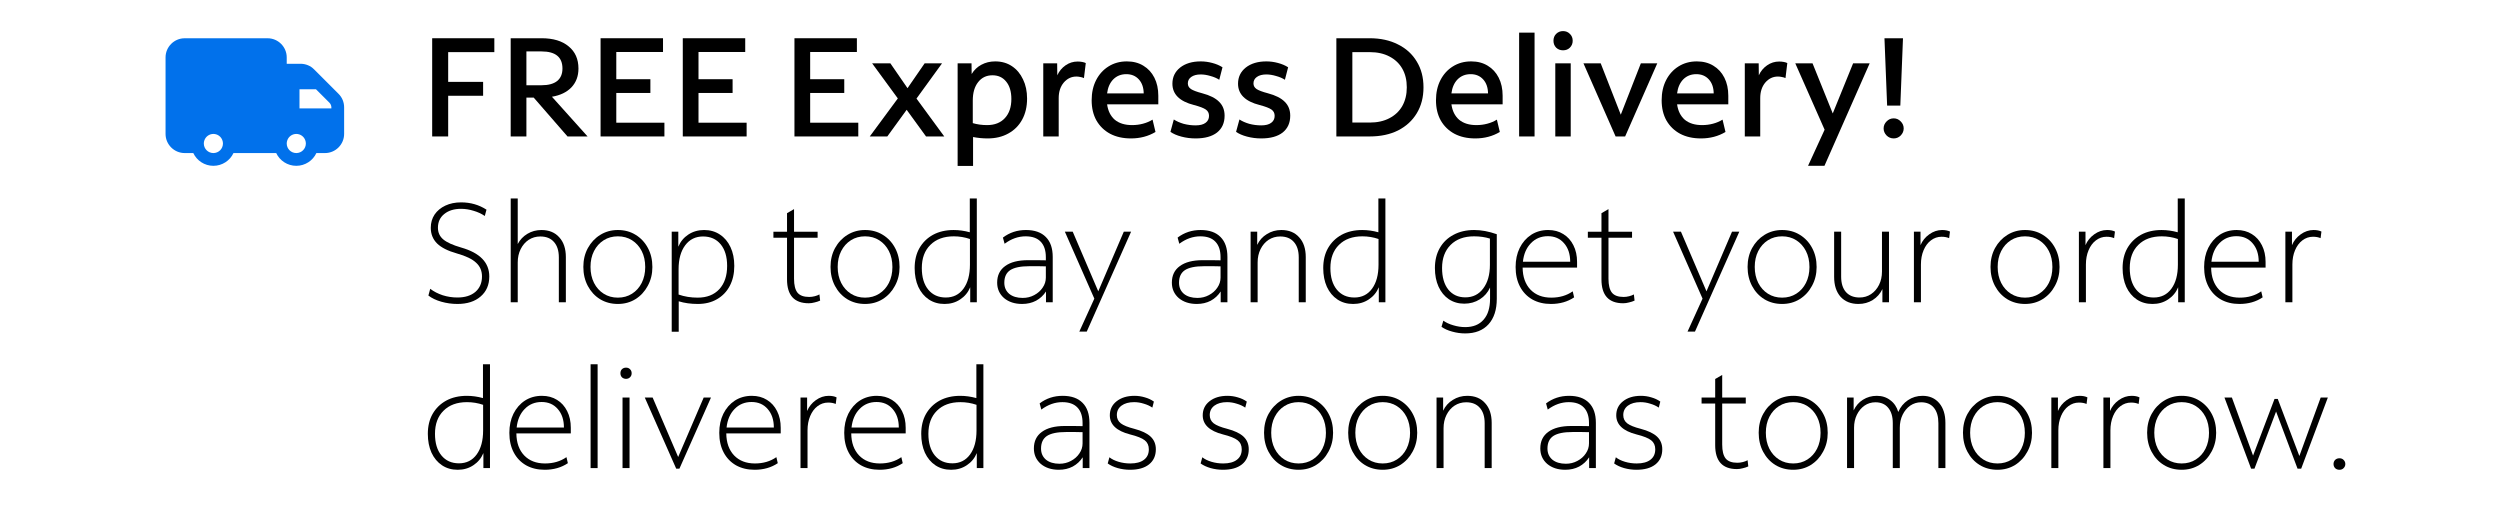 <svg width="392" height="80" viewBox="0 0 392 80" fill="none" xmlns="http://www.w3.org/2000/svg">
<path d="M53.079 14.71L49.249 10.88C48.689 10.31 47.929 10 47.129 10H44.959V9C44.959 7.35 43.609 6 41.959 6H28.959C27.309 6 25.959 7.35 25.959 9V21C25.959 22.65 27.309 24 28.959 24H30.309C30.859 25.18 32.069 26 33.459 26C34.849 26 36.059 25.18 36.609 24H43.309C43.859 25.18 45.069 26 46.459 26C47.849 26 49.059 25.18 49.609 24H50.959C52.609 24 53.959 22.65 53.959 21V16.83C53.959 16.03 53.649 15.27 53.079 14.71ZM31.959 22.5C31.959 22.32 31.989 22.16 32.049 22C32.249 21.42 32.809 21 33.459 21C34.109 21 34.669 21.42 34.869 22C34.929 22.16 34.959 22.32 34.959 22.5C34.959 23.33 34.289 24 33.459 24C32.629 24 31.959 23.33 31.959 22.5ZM44.959 22.5C44.959 22.32 44.989 22.16 45.049 22C45.249 21.42 45.809 21 46.459 21C47.109 21 47.669 21.42 47.869 22C47.929 22.16 47.959 22.32 47.959 22.5C47.959 23.33 47.289 24 46.459 24C45.629 24 44.959 23.33 44.959 22.5ZM51.959 17H46.959V14H49.549L51.669 16.12C51.849 16.31 51.959 16.57 51.959 16.83L51.959 17Z" fill="#0171EB"/>
<path d="M366.822 73.661C366.544 73.661 366.316 73.573 366.14 73.397C365.979 73.221 365.898 73.009 365.898 72.759C365.898 72.51 365.979 72.297 366.14 72.121C366.316 71.945 366.544 71.857 366.822 71.857C367.101 71.857 367.321 71.945 367.482 72.121C367.658 72.297 367.746 72.51 367.746 72.759C367.746 73.009 367.658 73.221 367.482 73.397C367.321 73.573 367.101 73.661 366.822 73.661Z" fill="black"/>
<path d="M352.973 73.484L348.793 62.33H349.959L353.281 71.438L356.647 62.55H357.153L360.541 71.504L363.885 62.33H365.007L360.827 73.484H360.255L356.889 64.53L353.501 73.484H352.973Z" fill="black"/>
<path d="M342.082 73.66C341.041 73.66 340.109 73.411 339.288 72.912C338.481 72.414 337.843 71.724 337.374 70.844C336.905 69.964 336.67 68.967 336.67 67.852C336.67 66.752 336.905 65.77 337.374 64.904C337.858 64.024 338.503 63.335 339.31 62.836C340.131 62.323 341.055 62.066 342.082 62.066C343.123 62.066 344.047 62.316 344.854 62.814C345.675 63.313 346.321 64.002 346.79 64.882C347.259 65.748 347.494 66.745 347.494 67.874C347.494 68.96 347.252 69.942 346.768 70.822C346.299 71.702 345.653 72.399 344.832 72.912C344.025 73.411 343.109 73.66 342.082 73.66ZM342.082 72.67C342.918 72.67 343.659 72.465 344.304 72.054C344.949 71.644 345.455 71.079 345.822 70.36C346.189 69.627 346.372 68.798 346.372 67.874C346.372 66.921 346.189 66.085 345.822 65.366C345.455 64.648 344.949 64.083 344.304 63.672C343.659 63.262 342.918 63.056 342.082 63.056C341.246 63.056 340.505 63.262 339.86 63.672C339.215 64.083 338.709 64.648 338.342 65.366C337.975 66.085 337.792 66.914 337.792 67.852C337.792 68.791 337.975 69.627 338.342 70.36C338.709 71.079 339.215 71.644 339.86 72.054C340.505 72.465 341.246 72.67 342.082 72.67Z" fill="black"/>
<path d="M329.814 73.396V62.33H330.848V64.442C331.142 63.753 331.596 63.188 332.212 62.748C332.843 62.294 333.518 62.066 334.236 62.066C334.735 62.066 335.146 62.147 335.468 62.308L335.336 63.342C334.999 63.196 334.603 63.122 334.148 63.122C333.532 63.122 332.975 63.313 332.476 63.694C331.992 64.061 331.611 64.574 331.332 65.234C331.054 65.894 330.914 66.642 330.914 67.478V73.396H329.814Z" fill="black"/>
<path d="M321.65 73.396V62.33H322.684V64.442C322.978 63.753 323.432 63.188 324.048 62.748C324.679 62.294 325.354 62.066 326.072 62.066C326.571 62.066 326.982 62.147 327.304 62.308L327.172 63.342C326.835 63.196 326.439 63.122 325.984 63.122C325.368 63.122 324.811 63.313 324.312 63.694C323.828 64.061 323.447 64.574 323.168 65.234C322.89 65.894 322.75 66.642 322.75 67.478V73.396H321.65Z" fill="black"/>
<path d="M313.207 73.66C312.166 73.66 311.234 73.411 310.413 72.912C309.606 72.414 308.968 71.724 308.499 70.844C308.03 69.964 307.795 68.967 307.795 67.852C307.795 66.752 308.03 65.77 308.499 64.904C308.983 64.024 309.628 63.335 310.435 62.836C311.256 62.323 312.18 62.066 313.207 62.066C314.248 62.066 315.172 62.316 315.979 62.814C316.8 63.313 317.446 64.002 317.915 64.882C318.384 65.748 318.619 66.745 318.619 67.874C318.619 68.96 318.377 69.942 317.893 70.822C317.424 71.702 316.778 72.399 315.957 72.912C315.15 73.411 314.234 73.66 313.207 73.66ZM313.207 72.67C314.043 72.67 314.784 72.465 315.429 72.054C316.074 71.644 316.58 71.079 316.947 70.36C317.314 69.627 317.497 68.798 317.497 67.874C317.497 66.921 317.314 66.085 316.947 65.366C316.58 64.648 316.074 64.083 315.429 63.672C314.784 63.262 314.043 63.056 313.207 63.056C312.371 63.056 311.63 63.262 310.985 63.672C310.34 64.083 309.834 64.648 309.467 65.366C309.1 66.085 308.917 66.914 308.917 67.852C308.917 68.791 309.1 69.627 309.467 70.36C309.834 71.079 310.34 71.644 310.985 72.054C311.63 72.465 312.371 72.67 313.207 72.67Z" fill="black"/>
<path d="M289.617 73.396V62.33H290.651V64.354C290.989 63.636 291.473 63.078 292.103 62.682C292.749 62.272 293.475 62.066 294.281 62.066C295.103 62.066 295.807 62.294 296.393 62.748C296.995 63.188 297.413 63.804 297.647 64.596C297.985 63.819 298.491 63.203 299.165 62.748C299.84 62.294 300.603 62.066 301.453 62.066C302.553 62.066 303.426 62.448 304.071 63.21C304.717 63.973 305.039 65.007 305.039 66.312V73.396H303.939V66.356C303.939 65.315 303.705 64.508 303.235 63.936C302.766 63.364 302.099 63.078 301.233 63.078C300.603 63.078 300.031 63.254 299.517 63.606C299.019 63.958 298.623 64.435 298.329 65.036C298.036 65.638 297.889 66.32 297.889 67.082V73.396H296.789V66.356C296.789 65.315 296.547 64.508 296.063 63.936C295.594 63.364 294.927 63.078 294.061 63.078C293.431 63.078 292.859 63.254 292.345 63.606C291.847 63.958 291.451 64.435 291.157 65.036C290.864 65.638 290.717 66.312 290.717 67.06V73.396H289.617Z" fill="black"/>
<path d="M281.174 73.66C280.132 73.66 279.201 73.411 278.38 72.912C277.573 72.414 276.935 71.724 276.466 70.844C275.996 69.964 275.762 68.967 275.762 67.852C275.762 66.752 275.996 65.77 276.466 64.904C276.95 64.024 277.595 63.335 278.402 62.836C279.223 62.323 280.147 62.066 281.174 62.066C282.215 62.066 283.139 62.316 283.946 62.814C284.767 63.313 285.412 64.002 285.882 64.882C286.351 65.748 286.586 66.745 286.586 67.874C286.586 68.96 286.344 69.942 285.86 70.822C285.39 71.702 284.745 72.399 283.924 72.912C283.117 73.411 282.2 73.66 281.174 73.66ZM281.174 72.67C282.01 72.67 282.75 72.465 283.396 72.054C284.041 71.644 284.547 71.079 284.914 70.36C285.28 69.627 285.464 68.798 285.464 67.874C285.464 66.921 285.28 66.085 284.914 65.366C284.547 64.648 284.041 64.083 283.396 63.672C282.75 63.262 282.01 63.056 281.174 63.056C280.338 63.056 279.597 63.262 278.952 63.672C278.306 64.083 277.8 64.648 277.434 65.366C277.067 66.085 276.884 66.914 276.884 67.852C276.884 68.791 277.067 69.627 277.434 70.36C277.8 71.079 278.306 71.644 278.952 72.054C279.597 72.465 280.338 72.67 281.174 72.67Z" fill="black"/>
<path d="M272.351 73.551C270.077 73.551 268.941 72.304 268.941 69.811V63.277H266.807V62.331H268.941V59.427L270.041 58.789V62.331H273.737V63.277H270.041V69.701C270.041 70.713 270.224 71.446 270.591 71.901C270.957 72.341 271.566 72.561 272.417 72.561C272.695 72.561 272.981 72.524 273.275 72.451C273.568 72.378 273.817 72.282 274.023 72.165L274.133 73.133C273.883 73.25 273.597 73.346 273.275 73.419C272.952 73.507 272.644 73.551 272.351 73.551Z" fill="black"/>
<path d="M256.596 73.66C255.936 73.66 255.29 73.572 254.66 73.396C254.044 73.22 253.523 72.978 253.098 72.67L253.362 71.702C253.728 71.996 254.205 72.23 254.792 72.406C255.378 72.582 255.994 72.67 256.64 72.67C257.564 72.67 258.275 72.48 258.774 72.098C259.287 71.717 259.544 71.167 259.544 70.448C259.544 69.847 259.331 69.378 258.906 69.04C258.48 68.703 257.71 68.395 256.596 68.116C254.484 67.574 253.428 66.576 253.428 65.124C253.428 64.215 253.78 63.482 254.484 62.924C255.202 62.352 256.141 62.066 257.3 62.066C257.857 62.066 258.4 62.147 258.928 62.308C259.456 62.455 259.925 62.675 260.336 62.968L260.094 63.914C259.712 63.65 259.265 63.445 258.752 63.298C258.253 63.137 257.747 63.056 257.234 63.056C256.412 63.056 255.752 63.24 255.254 63.606C254.77 63.973 254.528 64.464 254.528 65.08C254.528 65.623 254.733 66.056 255.144 66.378C255.569 66.701 256.273 66.987 257.256 67.236C258.429 67.544 259.287 67.955 259.83 68.468C260.372 68.982 260.644 69.642 260.644 70.448C260.644 71.46 260.284 72.252 259.566 72.824C258.862 73.382 257.872 73.66 256.596 73.66Z" fill="black"/>
<path d="M245.436 73.66C244.277 73.66 243.331 73.352 242.598 72.736C241.879 72.106 241.52 71.299 241.52 70.316C241.52 69.187 241.938 68.322 242.774 67.72C243.61 67.104 244.805 66.796 246.36 66.796C246.888 66.796 247.357 66.796 247.768 66.796C248.193 66.796 248.655 66.804 249.154 66.818V66.334C249.154 65.264 248.882 64.45 248.34 63.892C247.812 63.335 247.027 63.056 245.986 63.056C244.827 63.056 243.727 63.445 242.686 64.222L242.422 63.254C243.463 62.462 244.666 62.066 246.03 62.066C247.394 62.066 248.435 62.433 249.154 63.166C249.872 63.885 250.232 64.926 250.232 66.29V73.396H249.176V71.702C248.78 72.318 248.259 72.802 247.614 73.154C246.968 73.492 246.242 73.66 245.436 73.66ZM242.642 70.338C242.642 71.057 242.898 71.636 243.412 72.076C243.94 72.502 244.644 72.714 245.524 72.714C246.184 72.714 246.785 72.568 247.328 72.274C247.885 71.981 248.325 71.592 248.648 71.108C248.985 70.624 249.154 70.096 249.154 69.524V67.764C248.831 67.75 248.464 67.742 248.054 67.742C247.658 67.742 247.159 67.742 246.558 67.742C245.194 67.742 244.196 67.948 243.566 68.358C242.95 68.769 242.642 69.429 242.642 70.338Z" fill="black"/>
<path d="M225.25 73.396V62.33H226.284V64.398C226.621 63.68 227.127 63.115 227.802 62.704C228.477 62.279 229.232 62.066 230.068 62.066C231.256 62.066 232.187 62.448 232.862 63.21C233.551 63.958 233.896 64.992 233.896 66.312V73.396H232.796V66.356C232.796 65.315 232.539 64.508 232.026 63.936C231.527 63.364 230.816 63.078 229.892 63.078C229.217 63.078 228.609 63.254 228.066 63.606C227.538 63.958 227.12 64.442 226.812 65.058C226.504 65.674 226.35 66.371 226.35 67.148V73.396H225.25Z" fill="black"/>
<path d="M216.807 73.66C215.765 73.66 214.834 73.411 214.013 72.912C213.206 72.414 212.568 71.724 212.099 70.844C211.629 69.964 211.395 68.967 211.395 67.852C211.395 66.752 211.629 65.77 212.099 64.904C212.583 64.024 213.228 63.335 214.035 62.836C214.856 62.323 215.78 62.066 216.807 62.066C217.848 62.066 218.772 62.316 219.579 62.814C220.4 63.313 221.045 64.002 221.515 64.882C221.984 65.748 222.219 66.745 222.219 67.874C222.219 68.96 221.977 69.942 221.493 70.822C221.023 71.702 220.378 72.399 219.557 72.912C218.75 73.411 217.833 73.66 216.807 73.66ZM216.807 72.67C217.643 72.67 218.383 72.465 219.029 72.054C219.674 71.644 220.18 71.079 220.547 70.36C220.913 69.627 221.097 68.798 221.097 67.874C221.097 66.921 220.913 66.085 220.547 65.366C220.18 64.648 219.674 64.083 219.029 63.672C218.383 63.262 217.643 63.056 216.807 63.056C215.971 63.056 215.23 63.262 214.585 63.672C213.939 64.083 213.433 64.648 213.067 65.366C212.7 66.085 212.517 66.914 212.517 67.852C212.517 68.791 212.7 69.627 213.067 70.36C213.433 71.079 213.939 71.644 214.585 72.054C215.23 72.465 215.971 72.67 216.807 72.67Z" fill="black"/>
<path d="M203.615 73.66C202.574 73.66 201.642 73.411 200.821 72.912C200.014 72.414 199.376 71.724 198.907 70.844C198.438 69.964 198.203 68.967 198.203 67.852C198.203 66.752 198.438 65.77 198.907 64.904C199.391 64.024 200.036 63.335 200.843 62.836C201.664 62.323 202.588 62.066 203.615 62.066C204.656 62.066 205.58 62.316 206.387 62.814C207.208 63.313 207.854 64.002 208.323 64.882C208.792 65.748 209.027 66.745 209.027 67.874C209.027 68.96 208.785 69.942 208.301 70.822C207.832 71.702 207.186 72.399 206.365 72.912C205.558 73.411 204.642 73.66 203.615 73.66ZM203.615 72.67C204.451 72.67 205.192 72.465 205.837 72.054C206.482 71.644 206.988 71.079 207.355 70.36C207.722 69.627 207.905 68.798 207.905 67.874C207.905 66.921 207.722 66.085 207.355 65.366C206.988 64.648 206.482 64.083 205.837 63.672C205.192 63.262 204.451 63.056 203.615 63.056C202.779 63.056 202.038 63.262 201.393 63.672C200.748 64.083 200.242 64.648 199.875 65.366C199.508 66.085 199.325 66.914 199.325 67.852C199.325 68.791 199.508 69.627 199.875 70.36C200.242 71.079 200.748 71.644 201.393 72.054C202.038 72.465 202.779 72.67 203.615 72.67Z" fill="black"/>
<path d="M191.756 73.66C191.096 73.66 190.45 73.572 189.82 73.396C189.204 73.22 188.683 72.978 188.258 72.67L188.522 71.702C188.888 71.996 189.365 72.23 189.952 72.406C190.538 72.582 191.154 72.67 191.8 72.67C192.724 72.67 193.435 72.48 193.934 72.098C194.447 71.717 194.704 71.167 194.704 70.448C194.704 69.847 194.491 69.378 194.066 69.04C193.64 68.703 192.87 68.395 191.756 68.116C189.644 67.574 188.588 66.576 188.588 65.124C188.588 64.215 188.94 63.482 189.644 62.924C190.362 62.352 191.301 62.066 192.46 62.066C193.017 62.066 193.56 62.147 194.088 62.308C194.616 62.455 195.085 62.675 195.496 62.968L195.254 63.914C194.872 63.65 194.425 63.445 193.912 63.298C193.413 63.137 192.907 63.056 192.394 63.056C191.572 63.056 190.912 63.24 190.414 63.606C189.93 63.973 189.688 64.464 189.688 65.08C189.688 65.623 189.893 66.056 190.304 66.378C190.729 66.701 191.433 66.987 192.416 67.236C193.589 67.544 194.447 67.955 194.99 68.468C195.532 68.982 195.804 69.642 195.804 70.448C195.804 71.46 195.444 72.252 194.726 72.824C194.022 73.382 193.032 73.66 191.756 73.66Z" fill="black"/>
<path d="M177.189 73.66C176.529 73.66 175.884 73.572 175.253 73.396C174.637 73.22 174.117 72.978 173.691 72.67L173.955 71.702C174.322 71.996 174.799 72.23 175.385 72.406C175.972 72.582 176.588 72.67 177.233 72.67C178.157 72.67 178.869 72.48 179.367 72.098C179.881 71.717 180.137 71.167 180.137 70.448C180.137 69.847 179.925 69.378 179.499 69.04C179.074 68.703 178.304 68.395 177.189 68.116C175.077 67.574 174.021 66.576 174.021 65.124C174.021 64.215 174.373 63.482 175.077 62.924C175.796 62.352 176.735 62.066 177.893 62.066C178.451 62.066 178.993 62.147 179.521 62.308C180.049 62.455 180.519 62.675 180.929 62.968L180.687 63.914C180.306 63.65 179.859 63.445 179.345 63.298C178.847 63.137 178.341 63.056 177.827 63.056C177.006 63.056 176.346 63.24 175.847 63.606C175.363 63.973 175.121 64.464 175.121 65.08C175.121 65.623 175.327 66.056 175.737 66.378C176.163 66.701 176.867 66.987 177.849 67.236C179.023 67.544 179.881 67.955 180.423 68.468C180.966 68.982 181.237 69.642 181.237 70.448C181.237 71.46 180.878 72.252 180.159 72.824C179.455 73.382 178.465 73.66 177.189 73.66Z" fill="black"/>
<path d="M166.029 73.66C164.871 73.66 163.925 73.352 163.191 72.736C162.473 72.106 162.113 71.299 162.113 70.316C162.113 69.187 162.531 68.322 163.367 67.72C164.203 67.104 165.399 66.796 166.953 66.796C167.481 66.796 167.951 66.796 168.361 66.796C168.787 66.796 169.249 66.804 169.747 66.818V66.334C169.747 65.264 169.476 64.45 168.933 63.892C168.405 63.335 167.621 63.056 166.579 63.056C165.421 63.056 164.321 63.445 163.279 64.222L163.015 63.254C164.057 62.462 165.259 62.066 166.623 62.066C167.987 62.066 169.029 62.433 169.747 63.166C170.466 63.885 170.825 64.926 170.825 66.29V73.396H169.769V71.702C169.373 72.318 168.853 72.802 168.207 73.154C167.562 73.492 166.836 73.66 166.029 73.66ZM163.235 70.338C163.235 71.057 163.492 71.636 164.005 72.076C164.533 72.502 165.237 72.714 166.117 72.714C166.777 72.714 167.379 72.568 167.921 72.274C168.479 71.981 168.919 71.592 169.241 71.108C169.579 70.624 169.747 70.096 169.747 69.524V67.764C169.425 67.75 169.058 67.742 168.647 67.742C168.251 67.742 167.753 67.742 167.151 67.742C165.787 67.742 164.79 67.948 164.159 68.358C163.543 68.769 163.235 69.429 163.235 70.338Z" fill="black"/>
<path d="M149.135 73.661C148.197 73.661 147.375 73.427 146.671 72.957C145.967 72.488 145.417 71.828 145.021 70.977C144.64 70.126 144.449 69.144 144.449 68.029C144.449 66.826 144.699 65.785 145.197 64.905C145.711 64.01 146.422 63.314 147.331 62.815C148.255 62.316 149.333 62.067 150.565 62.067C151.401 62.067 152.245 62.184 153.095 62.419V57.117H154.195V73.397H153.161V71.043C152.824 71.85 152.296 72.488 151.577 72.957C150.873 73.427 150.059 73.661 149.135 73.661ZM145.571 68.029C145.571 69.466 145.909 70.596 146.583 71.417C147.258 72.239 148.175 72.649 149.333 72.649C150.507 72.649 151.431 72.187 152.105 71.263C152.78 70.339 153.117 69.085 153.117 67.501V63.475C152.311 63.197 151.467 63.057 150.587 63.057C149.033 63.057 147.808 63.505 146.913 64.399C146.019 65.279 145.571 66.489 145.571 68.029Z" fill="black"/>
<path d="M137.919 73.66C136.804 73.66 135.829 73.426 134.993 72.956C134.157 72.472 133.512 71.798 133.057 70.932C132.602 70.067 132.375 69.048 132.375 67.874C132.375 66.745 132.588 65.748 133.013 64.882C133.453 64.002 134.054 63.313 134.817 62.814C135.594 62.316 136.482 62.066 137.479 62.066C138.388 62.066 139.18 62.279 139.855 62.704C140.53 63.115 141.058 63.702 141.439 64.464C141.82 65.212 142.011 66.085 142.011 67.082V67.962H133.475C133.49 69.414 133.9 70.566 134.707 71.416C135.514 72.252 136.599 72.67 137.963 72.67C139.268 72.67 140.39 72.34 141.329 71.68L141.549 72.626C140.522 73.316 139.312 73.66 137.919 73.66ZM137.435 63.034C136.364 63.034 135.477 63.401 134.773 64.134C134.069 64.853 133.651 65.821 133.519 67.038H140.933C140.933 65.836 140.61 64.868 139.965 64.134C139.334 63.401 138.491 63.034 137.435 63.034Z" fill="black"/>
<path d="M125.52 73.396V62.33H126.554V64.442C126.847 63.753 127.302 63.188 127.918 62.748C128.548 62.294 129.223 62.066 129.942 62.066C130.44 62.066 130.851 62.147 131.174 62.308L131.042 63.342C130.704 63.196 130.308 63.122 129.854 63.122C129.238 63.122 128.68 63.313 128.182 63.694C127.698 64.061 127.316 64.574 127.038 65.234C126.759 65.894 126.62 66.642 126.62 67.478V73.396H125.52Z" fill="black"/>
<path d="M118.325 73.66C117.211 73.66 116.235 73.426 115.399 72.956C114.563 72.472 113.918 71.798 113.463 70.932C113.009 70.067 112.781 69.048 112.781 67.874C112.781 66.745 112.994 65.748 113.419 64.882C113.859 64.002 114.461 63.313 115.223 62.814C116.001 62.316 116.888 62.066 117.885 62.066C118.795 62.066 119.587 62.279 120.261 62.704C120.936 63.115 121.464 63.702 121.845 64.464C122.227 65.212 122.417 66.085 122.417 67.082V67.962H113.881C113.896 69.414 114.307 70.566 115.113 71.416C115.92 72.252 117.005 72.67 118.369 72.67C119.675 72.67 120.797 72.34 121.735 71.68L121.955 72.626C120.929 73.316 119.719 73.66 118.325 73.66ZM117.841 63.034C116.771 63.034 115.883 63.401 115.179 64.134C114.475 64.853 114.057 65.821 113.925 67.038H121.339C121.339 65.836 121.017 64.868 120.371 64.134C119.741 63.401 118.897 63.034 117.841 63.034Z" fill="black"/>
<path d="M106.028 73.484L101.1 62.33H102.332L106.336 71.658L110.34 62.33H111.484L106.534 73.484H106.028Z" fill="black"/>
<path d="M98.163 59.404C97.914 59.404 97.701 59.324 97.525 59.163C97.364 59.001 97.283 58.788 97.283 58.525C97.283 58.261 97.364 58.048 97.525 57.886C97.701 57.725 97.914 57.645 98.163 57.645C98.412 57.645 98.618 57.725 98.779 57.886C98.955 58.048 99.043 58.261 99.043 58.525C99.043 58.788 98.955 59.001 98.779 59.163C98.618 59.324 98.412 59.404 98.163 59.404ZM97.613 73.397V62.331H98.713V73.397H97.613Z" fill="black"/>
<path d="M92.606 73.397V57.117H93.706V73.397H92.606Z" fill="black"/>
<path d="M85.411 73.66C84.296 73.66 83.321 73.426 82.485 72.956C81.649 72.472 81.004 71.798 80.549 70.932C80.094 70.067 79.867 69.048 79.867 67.874C79.867 66.745 80.08 65.748 80.505 64.882C80.945 64.002 81.546 63.313 82.309 62.814C83.087 62.316 83.974 62.066 84.971 62.066C85.88 62.066 86.672 62.279 87.347 62.704C88.022 63.115 88.55 63.702 88.931 64.464C89.312 65.212 89.503 66.085 89.503 67.082V67.962H80.967C80.982 69.414 81.392 70.566 82.199 71.416C83.006 72.252 84.091 72.67 85.455 72.67C86.76 72.67 87.882 72.34 88.821 71.68L89.041 72.626C88.014 73.316 86.805 73.66 85.411 73.66ZM84.927 63.034C83.856 63.034 82.969 63.401 82.265 64.134C81.561 64.853 81.143 65.821 81.011 67.038H88.425C88.425 65.836 88.103 64.868 87.457 64.134C86.826 63.401 85.983 63.034 84.927 63.034Z" fill="black"/>
<path d="M71.77 73.661C70.831 73.661 70.01 73.427 69.306 72.957C68.602 72.488 68.052 71.828 67.656 70.977C67.275 70.126 67.084 69.144 67.084 68.029C67.084 66.826 67.333 65.785 67.832 64.905C68.345 64.01 69.057 63.314 69.966 62.815C70.89 62.316 71.968 62.067 73.2 62.067C74.036 62.067 74.879 62.184 75.73 62.419V57.117H76.83V73.397H75.796V71.043C75.459 71.85 74.931 72.488 74.212 72.957C73.508 73.427 72.694 73.661 71.77 73.661ZM68.206 68.029C68.206 69.466 68.543 70.596 69.218 71.417C69.893 72.239 70.809 72.649 71.968 72.649C73.141 72.649 74.065 72.187 74.74 71.263C75.415 70.339 75.752 69.085 75.752 67.501V63.475C74.945 63.197 74.102 63.057 73.222 63.057C71.667 63.057 70.443 63.505 69.548 64.399C68.653 65.279 68.206 66.489 68.206 68.029Z" fill="black"/>
<path d="M358.346 47.396V36.33H359.38V38.442C359.673 37.753 360.128 37.188 360.744 36.748C361.374 36.294 362.049 36.066 362.768 36.066C363.266 36.066 363.677 36.147 364 36.308L363.868 37.342C363.53 37.196 363.134 37.122 362.68 37.122C362.064 37.122 361.506 37.313 361.008 37.694C360.524 38.061 360.142 38.574 359.864 39.234C359.585 39.894 359.446 40.642 359.446 41.478V47.396H358.346Z" fill="black"/>
<path d="M351.151 47.66C350.037 47.66 349.061 47.426 348.225 46.956C347.389 46.472 346.744 45.798 346.289 44.932C345.835 44.067 345.607 43.048 345.607 41.874C345.607 40.745 345.82 39.748 346.245 38.882C346.685 38.002 347.287 37.313 348.049 36.814C348.827 36.316 349.714 36.066 350.711 36.066C351.621 36.066 352.413 36.279 353.087 36.704C353.762 37.115 354.29 37.702 354.671 38.464C355.053 39.212 355.243 40.085 355.243 41.082V41.962H346.707C346.722 43.414 347.133 44.566 347.939 45.416C348.746 46.252 349.831 46.67 351.195 46.67C352.501 46.67 353.623 46.34 354.561 45.68L354.781 46.626C353.755 47.316 352.545 47.66 351.151 47.66ZM350.667 37.034C349.597 37.034 348.709 37.401 348.005 38.134C347.301 38.853 346.883 39.821 346.751 41.038H354.165C354.165 39.836 353.843 38.868 353.197 38.134C352.567 37.401 351.723 37.034 350.667 37.034Z" fill="black"/>
<path d="M337.51 47.661C336.572 47.661 335.75 47.426 335.046 46.957C334.342 46.488 333.792 45.828 333.396 44.977C333.015 44.127 332.824 43.144 332.824 42.029C332.824 40.827 333.074 39.785 333.572 38.905C334.086 38.011 334.797 37.314 335.706 36.815C336.63 36.316 337.708 36.067 338.94 36.067C339.776 36.067 340.62 36.184 341.47 36.419V31.117H342.57V47.397H341.536V45.043C341.199 45.85 340.671 46.488 339.952 46.957C339.248 47.426 338.434 47.661 337.51 47.661ZM333.946 42.029C333.946 43.467 334.284 44.596 334.958 45.417C335.633 46.239 336.55 46.649 337.708 46.649C338.882 46.649 339.806 46.187 340.48 45.263C341.155 44.339 341.492 43.085 341.492 41.501V37.475C340.686 37.197 339.842 37.057 338.962 37.057C337.408 37.057 336.183 37.505 335.288 38.399C334.394 39.279 333.946 40.489 333.946 42.029Z" fill="black"/>
<path d="M325.971 47.396V36.33H327.005V38.442C327.298 37.753 327.753 37.188 328.369 36.748C328.999 36.294 329.674 36.066 330.393 36.066C330.891 36.066 331.302 36.147 331.625 36.308L331.493 37.342C331.155 37.196 330.759 37.122 330.305 37.122C329.689 37.122 329.131 37.313 328.633 37.694C328.149 38.061 327.767 38.574 327.489 39.234C327.21 39.894 327.071 40.642 327.071 41.478V47.396H325.971Z" fill="black"/>
<path d="M317.525 47.66C316.484 47.66 315.553 47.411 314.731 46.912C313.925 46.414 313.287 45.724 312.817 44.844C312.348 43.964 312.113 42.967 312.113 41.852C312.113 40.752 312.348 39.77 312.817 38.904C313.301 38.024 313.947 37.335 314.753 36.836C315.575 36.323 316.499 36.066 317.525 36.066C318.567 36.066 319.491 36.316 320.297 36.814C321.119 37.313 321.764 38.002 322.233 38.882C322.703 39.748 322.937 40.745 322.937 41.874C322.937 42.96 322.695 43.942 322.211 44.822C321.742 45.702 321.097 46.399 320.275 46.912C319.469 47.411 318.552 47.66 317.525 47.66ZM317.525 46.67C318.361 46.67 319.102 46.465 319.747 46.054C320.393 45.644 320.899 45.079 321.265 44.36C321.632 43.627 321.815 42.798 321.815 41.874C321.815 40.921 321.632 40.085 321.265 39.366C320.899 38.648 320.393 38.083 319.747 37.672C319.102 37.262 318.361 37.056 317.525 37.056C316.689 37.056 315.949 37.262 315.303 37.672C314.658 38.083 314.152 38.648 313.785 39.366C313.419 40.085 313.235 40.914 313.235 41.852C313.235 42.791 313.419 43.627 313.785 44.36C314.152 45.079 314.658 45.644 315.303 46.054C315.949 46.465 316.689 46.67 317.525 46.67Z" fill="black"/>
<path d="M300.102 47.396V36.33H301.136V38.442C301.429 37.753 301.884 37.188 302.5 36.748C303.13 36.294 303.805 36.066 304.524 36.066C305.022 36.066 305.433 36.147 305.756 36.308L305.624 37.342C305.286 37.196 304.89 37.122 304.436 37.122C303.82 37.122 303.262 37.313 302.764 37.694C302.28 38.061 301.898 38.574 301.62 39.234C301.341 39.894 301.202 40.642 301.202 41.478V47.396H300.102Z" fill="black"/>
<path d="M291.398 47.66C290.224 47.66 289.293 47.286 288.604 46.538C287.929 45.775 287.592 44.734 287.592 43.414V36.33H288.692V43.37C288.692 44.411 288.941 45.218 289.44 45.79C289.953 46.362 290.664 46.648 291.574 46.648C292.248 46.648 292.85 46.472 293.378 46.12C293.906 45.768 294.324 45.284 294.632 44.668C294.94 44.052 295.094 43.355 295.094 42.578V36.33H296.194V47.396H295.16V45.328C294.822 46.047 294.316 46.619 293.642 47.044C292.982 47.455 292.234 47.66 291.398 47.66Z" fill="black"/>
<path d="M279.433 47.66C278.392 47.66 277.461 47.411 276.639 46.912C275.833 46.414 275.195 45.724 274.725 44.844C274.256 43.964 274.021 42.967 274.021 41.852C274.021 40.752 274.256 39.77 274.725 38.904C275.209 38.024 275.855 37.335 276.661 36.836C277.483 36.323 278.407 36.066 279.433 36.066C280.475 36.066 281.399 36.316 282.205 36.814C283.027 37.313 283.672 38.002 284.141 38.882C284.611 39.748 284.845 40.745 284.845 41.874C284.845 42.96 284.603 43.942 284.119 44.822C283.65 45.702 283.005 46.399 282.183 46.912C281.377 47.411 280.46 47.66 279.433 47.66ZM279.433 46.67C280.269 46.67 281.01 46.465 281.655 46.054C282.301 45.644 282.807 45.079 283.173 44.36C283.54 43.627 283.723 42.798 283.723 41.874C283.723 40.921 283.54 40.085 283.173 39.366C282.807 38.648 282.301 38.083 281.655 37.672C281.01 37.262 280.269 37.056 279.433 37.056C278.597 37.056 277.857 37.262 277.211 37.672C276.566 38.083 276.06 38.648 275.693 39.366C275.327 40.085 275.143 40.914 275.143 41.852C275.143 42.791 275.327 43.627 275.693 44.36C276.06 45.079 276.566 45.644 277.211 46.054C277.857 46.465 278.597 46.67 279.433 46.67Z" fill="black"/>
<path d="M264.606 51.994L266.96 46.824L262.34 36.33H263.572L267.576 45.68L271.58 36.33H272.724L265.772 51.994H264.606Z" fill="black"/>
<path d="M254.519 47.551C252.245 47.551 251.109 46.304 251.109 43.811V37.277H248.975V36.331H251.109V33.427L252.209 32.789V36.331H255.905V37.277H252.209V43.701C252.209 44.713 252.392 45.446 252.759 45.901C253.125 46.341 253.734 46.561 254.585 46.561C254.863 46.561 255.149 46.524 255.443 46.451C255.736 46.378 255.985 46.282 256.191 46.165L256.301 47.133C256.051 47.25 255.765 47.346 255.443 47.419C255.12 47.507 254.812 47.551 254.519 47.551Z" fill="black"/>
<path d="M243.192 47.66C242.078 47.66 241.102 47.426 240.266 46.956C239.43 46.472 238.785 45.798 238.33 44.932C237.876 44.067 237.648 43.048 237.648 41.874C237.648 40.745 237.861 39.748 238.286 38.882C238.726 38.002 239.328 37.313 240.09 36.814C240.868 36.316 241.755 36.066 242.752 36.066C243.662 36.066 244.454 36.279 245.128 36.704C245.803 37.115 246.331 37.702 246.712 38.464C247.094 39.212 247.284 40.085 247.284 41.082V41.962H238.748C238.763 43.414 239.174 44.566 239.98 45.416C240.787 46.252 241.872 46.67 243.236 46.67C244.542 46.67 245.664 46.34 246.602 45.68L246.822 46.626C245.796 47.316 244.586 47.66 243.192 47.66ZM242.708 37.034C241.638 37.034 240.75 37.401 240.046 38.134C239.342 38.853 238.924 39.821 238.792 41.038H246.206C246.206 39.836 245.884 38.868 245.238 38.134C244.608 37.401 243.764 37.034 242.708 37.034Z" fill="black"/>
<path d="M229.746 52.28C229.057 52.28 228.375 52.185 227.7 51.994C227.04 51.818 226.483 51.569 226.028 51.246L226.314 50.278C226.739 50.586 227.26 50.828 227.876 51.004C228.507 51.195 229.13 51.29 229.746 51.29C230.993 51.29 231.953 50.902 232.628 50.124C233.303 49.362 233.64 48.269 233.64 46.846V45.086C233.288 45.864 232.753 46.48 232.034 46.934C231.315 47.389 230.501 47.616 229.592 47.616C228.683 47.616 227.876 47.382 227.172 46.912C226.483 46.443 225.947 45.79 225.566 44.954C225.185 44.118 224.994 43.143 224.994 42.028C224.994 40.826 225.251 39.777 225.764 38.882C226.277 37.988 226.996 37.298 227.92 36.814C228.844 36.316 229.922 36.066 231.154 36.066C232.269 36.066 233.449 36.286 234.696 36.726V46.846C234.696 48.562 234.263 49.897 233.398 50.85C232.533 51.804 231.315 52.28 229.746 52.28ZM229.768 46.626C230.941 46.626 231.873 46.164 232.562 45.24C233.266 44.316 233.618 43.077 233.618 41.522V37.408C232.855 37.174 232.027 37.056 231.132 37.056C229.577 37.056 228.353 37.504 227.458 38.398C226.563 39.293 226.116 40.503 226.116 42.028C226.116 43.451 226.439 44.573 227.084 45.394C227.744 46.216 228.639 46.626 229.768 46.626Z" fill="black"/>
<path d="M212.17 47.661C211.232 47.661 210.41 47.426 209.706 46.957C209.002 46.488 208.452 45.828 208.056 44.977C207.675 44.127 207.484 43.144 207.484 42.029C207.484 40.827 207.734 39.785 208.232 38.905C208.746 38.011 209.457 37.314 210.366 36.815C211.29 36.316 212.368 36.067 213.6 36.067C214.436 36.067 215.28 36.184 216.13 36.419V31.117H217.23V47.397H216.196V45.043C215.859 45.85 215.331 46.488 214.612 46.957C213.908 47.426 213.094 47.661 212.17 47.661ZM208.606 42.029C208.606 43.467 208.944 44.596 209.618 45.417C210.293 46.239 211.21 46.649 212.368 46.649C213.542 46.649 214.466 46.187 215.14 45.263C215.815 44.339 216.152 43.085 216.152 41.501V37.475C215.346 37.197 214.502 37.057 213.622 37.057C212.068 37.057 210.843 37.505 209.948 38.399C209.054 39.279 208.606 40.489 208.606 42.029Z" fill="black"/>
<path d="M196.096 47.396V36.33H197.13V38.398C197.467 37.68 197.973 37.115 198.648 36.704C199.322 36.279 200.078 36.066 200.914 36.066C202.102 36.066 203.033 36.448 203.708 37.21C204.397 37.958 204.742 38.992 204.742 40.312V47.396H203.642V40.356C203.642 39.315 203.385 38.508 202.872 37.936C202.373 37.364 201.662 37.078 200.738 37.078C200.063 37.078 199.454 37.254 198.912 37.606C198.384 37.958 197.966 38.442 197.658 39.058C197.35 39.674 197.196 40.371 197.196 41.148V47.396H196.096Z" fill="black"/>
<path d="M187.664 47.66C186.505 47.66 185.559 47.352 184.826 46.736C184.107 46.106 183.748 45.299 183.748 44.316C183.748 43.187 184.166 42.322 185.002 41.72C185.838 41.104 187.033 40.796 188.588 40.796C189.116 40.796 189.585 40.796 189.996 40.796C190.421 40.796 190.883 40.804 191.382 40.818V40.334C191.382 39.264 191.111 38.45 190.568 37.892C190.04 37.335 189.255 37.056 188.214 37.056C187.055 37.056 185.955 37.445 184.914 38.222L184.65 37.254C185.691 36.462 186.894 36.066 188.258 36.066C189.622 36.066 190.663 36.433 191.382 37.166C192.101 37.885 192.46 38.926 192.46 40.29V47.396H191.404V45.702C191.008 46.318 190.487 46.802 189.842 47.154C189.197 47.492 188.471 47.66 187.664 47.66ZM184.87 44.338C184.87 45.057 185.127 45.636 185.64 46.076C186.168 46.502 186.872 46.714 187.752 46.714C188.412 46.714 189.013 46.568 189.556 46.274C190.113 45.981 190.553 45.592 190.876 45.108C191.213 44.624 191.382 44.096 191.382 43.524V41.764C191.059 41.75 190.693 41.742 190.282 41.742C189.886 41.742 189.387 41.742 188.786 41.742C187.422 41.742 186.425 41.948 185.794 42.358C185.178 42.769 184.87 43.429 184.87 44.338Z" fill="black"/>
<path d="M169.237 51.994L171.591 46.824L166.971 36.33H168.203L172.207 45.68L176.211 36.33H177.355L170.403 51.994H169.237Z" fill="black"/>
<path d="M160.271 47.66C159.113 47.66 158.167 47.352 157.433 46.736C156.715 46.106 156.355 45.299 156.355 44.316C156.355 43.187 156.773 42.322 157.609 41.72C158.445 41.104 159.641 40.796 161.195 40.796C161.723 40.796 162.193 40.796 162.603 40.796C163.029 40.796 163.491 40.804 163.989 40.818V40.334C163.989 39.264 163.718 38.45 163.175 37.892C162.647 37.335 161.863 37.056 160.821 37.056C159.663 37.056 158.563 37.445 157.521 38.222L157.257 37.254C158.299 36.462 159.501 36.066 160.865 36.066C162.229 36.066 163.271 36.433 163.989 37.166C164.708 37.885 165.067 38.926 165.067 40.29V47.396H164.011V45.702C163.615 46.318 163.095 46.802 162.449 47.154C161.804 47.492 161.078 47.66 160.271 47.66ZM157.477 44.338C157.477 45.057 157.734 45.636 158.247 46.076C158.775 46.502 159.479 46.714 160.359 46.714C161.019 46.714 161.621 46.568 162.163 46.274C162.721 45.981 163.161 45.592 163.483 45.108C163.821 44.624 163.989 44.096 163.989 43.524V41.764C163.667 41.75 163.3 41.742 162.889 41.742C162.493 41.742 161.995 41.742 161.393 41.742C160.029 41.742 159.032 41.948 158.401 42.358C157.785 42.769 157.477 43.429 157.477 44.338Z" fill="black"/>
<path d="M148.104 47.661C147.165 47.661 146.344 47.426 145.64 46.957C144.936 46.488 144.386 45.828 143.99 44.977C143.609 44.127 143.418 43.144 143.418 42.029C143.418 40.827 143.667 39.785 144.166 38.905C144.679 38.011 145.391 37.314 146.3 36.815C147.224 36.316 148.302 36.067 149.534 36.067C150.37 36.067 151.213 36.184 152.064 36.419V31.117H153.164V47.397H152.13V45.043C151.793 45.85 151.265 46.488 150.546 46.957C149.842 47.426 149.028 47.661 148.104 47.661ZM144.54 42.029C144.54 43.467 144.877 44.596 145.552 45.417C146.227 46.239 147.143 46.649 148.302 46.649C149.475 46.649 150.399 46.187 151.074 45.263C151.749 44.339 152.086 43.085 152.086 41.501V37.475C151.279 37.197 150.436 37.057 149.556 37.057C148.001 37.057 146.777 37.505 145.882 38.399C144.987 39.279 144.54 40.489 144.54 42.029Z" fill="black"/>
<path d="M135.639 47.66C134.597 47.66 133.666 47.411 132.845 46.912C132.038 46.414 131.4 45.724 130.931 44.844C130.461 43.964 130.227 42.967 130.227 41.852C130.227 40.752 130.461 39.77 130.931 38.904C131.415 38.024 132.06 37.335 132.867 36.836C133.688 36.323 134.612 36.066 135.639 36.066C136.68 36.066 137.604 36.316 138.411 36.814C139.232 37.313 139.877 38.002 140.347 38.882C140.816 39.748 141.051 40.745 141.051 41.874C141.051 42.96 140.809 43.942 140.325 44.822C139.855 45.702 139.21 46.399 138.389 46.912C137.582 47.411 136.665 47.66 135.639 47.66ZM135.639 46.67C136.475 46.67 137.215 46.465 137.861 46.054C138.506 45.644 139.012 45.079 139.379 44.36C139.745 43.627 139.929 42.798 139.929 41.874C139.929 40.921 139.745 40.085 139.379 39.366C139.012 38.648 138.506 38.083 137.861 37.672C137.215 37.262 136.475 37.056 135.639 37.056C134.803 37.056 134.062 37.262 133.417 37.672C132.771 38.083 132.265 38.648 131.899 39.366C131.532 40.085 131.349 40.914 131.349 41.852C131.349 42.791 131.532 43.627 131.899 44.36C132.265 45.079 132.771 45.644 133.417 46.054C134.062 46.465 134.803 46.67 135.639 46.67Z" fill="black"/>
<path d="M126.815 47.551C124.542 47.551 123.405 46.304 123.405 43.811V37.277H121.271V36.331H123.405V33.427L124.505 32.789V36.331H128.201V37.277H124.505V43.701C124.505 44.713 124.689 45.446 125.055 45.901C125.422 46.341 126.031 46.561 126.881 46.561C127.16 46.561 127.446 46.524 127.739 46.451C128.033 46.378 128.282 46.282 128.487 46.165L128.597 47.133C128.348 47.25 128.062 47.346 127.739 47.419C127.417 47.507 127.109 47.551 126.815 47.551Z" fill="black"/>
<path d="M105.324 52.016V36.33H106.358V38.684C106.696 37.878 107.224 37.24 107.942 36.77C108.661 36.301 109.482 36.066 110.406 36.066C111.345 36.066 112.166 36.301 112.87 36.77C113.589 37.24 114.146 37.9 114.542 38.75C114.938 39.586 115.136 40.569 115.136 41.698C115.136 42.886 114.902 43.928 114.432 44.822C113.963 45.717 113.296 46.414 112.43 46.912C111.58 47.411 110.575 47.66 109.416 47.66C108.316 47.66 107.319 47.521 106.424 47.242V52.016H105.324ZM106.402 42.226V46.186C107.326 46.509 108.324 46.67 109.394 46.67C110.832 46.67 111.961 46.23 112.782 45.35C113.604 44.456 114.014 43.238 114.014 41.698C114.014 40.261 113.677 39.132 113.002 38.31C112.328 37.489 111.404 37.078 110.23 37.078C109.057 37.078 108.126 37.54 107.436 38.464C106.747 39.388 106.402 40.642 106.402 42.226Z" fill="black"/>
<path d="M96.881 47.66C95.839 47.66 94.908 47.411 94.087 46.912C93.28 46.414 92.642 45.724 92.173 44.844C91.703 43.964 91.469 42.967 91.469 41.852C91.469 40.752 91.703 39.77 92.173 38.904C92.657 38.024 93.302 37.335 94.109 36.836C94.93 36.323 95.854 36.066 96.881 36.066C97.922 36.066 98.846 36.316 99.653 36.814C100.474 37.313 101.119 38.002 101.589 38.882C102.058 39.748 102.293 40.745 102.293 41.874C102.293 42.96 102.051 43.942 101.567 44.822C101.097 45.702 100.452 46.399 99.631 46.912C98.824 47.411 97.907 47.66 96.881 47.66ZM96.881 46.67C97.717 46.67 98.457 46.465 99.103 46.054C99.748 45.644 100.254 45.079 100.621 44.36C100.987 43.627 101.171 42.798 101.171 41.874C101.171 40.921 100.987 40.085 100.621 39.366C100.254 38.648 99.748 38.083 99.103 37.672C98.457 37.262 97.717 37.056 96.881 37.056C96.045 37.056 95.304 37.262 94.659 37.672C94.013 38.083 93.507 38.648 93.141 39.366C92.774 40.085 92.591 40.914 92.591 41.852C92.591 42.791 92.774 43.627 93.141 44.36C93.507 45.079 94.013 45.644 94.659 46.054C95.304 46.465 96.045 46.67 96.881 46.67Z" fill="black"/>
<path d="M80.08 47.397V31.117H81.18V38.267C81.532 37.593 82.038 37.057 82.698 36.661C83.358 36.265 84.091 36.067 84.898 36.067C86.086 36.067 87.017 36.449 87.692 37.211C88.381 37.959 88.726 38.993 88.726 40.313V47.397H87.626V40.357C87.626 39.316 87.369 38.509 86.856 37.937C86.357 37.365 85.646 37.079 84.722 37.079C84.047 37.079 83.439 37.255 82.896 37.607C82.368 37.959 81.95 38.443 81.642 39.059C81.334 39.675 81.18 40.372 81.18 41.149V47.397H80.08Z" fill="black"/>
<path d="M71.726 47.66C70.861 47.66 70.017 47.543 69.196 47.308C68.374 47.074 67.7 46.751 67.172 46.34L67.458 45.284C68.015 45.71 68.668 46.047 69.416 46.296C70.164 46.531 70.934 46.648 71.726 46.648C72.914 46.648 73.853 46.355 74.542 45.768C75.231 45.167 75.576 44.36 75.576 43.348C75.576 42.468 75.268 41.75 74.652 41.192C74.05 40.62 73.046 40.136 71.638 39.74C70.23 39.344 69.196 38.824 68.536 38.178C67.876 37.518 67.546 36.697 67.546 35.714C67.546 34.937 67.744 34.248 68.14 33.646C68.55 33.045 69.115 32.576 69.834 32.238C70.552 31.901 71.374 31.732 72.298 31.732C73.779 31.732 75.106 32.114 76.28 32.876L76.016 33.866C75.502 33.514 74.916 33.243 74.256 33.052C73.596 32.847 72.943 32.744 72.298 32.744C71.198 32.744 70.318 33.016 69.658 33.558C68.998 34.086 68.668 34.805 68.668 35.714C68.668 36.462 68.947 37.071 69.504 37.54C70.061 38.01 71 38.435 72.32 38.816C75.253 39.652 76.72 41.163 76.72 43.348C76.72 44.668 76.265 45.717 75.356 46.494C74.461 47.272 73.251 47.66 71.726 47.66Z" fill="black"/>
<path d="M295.902 16.556L295.484 5.996H298.388L297.97 16.556H295.902ZM296.936 21.704C296.496 21.704 296.122 21.55 295.814 21.242C295.506 20.919 295.352 20.553 295.352 20.142C295.352 19.717 295.506 19.35 295.814 19.042C296.122 18.719 296.496 18.558 296.936 18.558C297.361 18.558 297.728 18.719 298.036 19.042C298.344 19.35 298.498 19.717 298.498 20.142C298.498 20.553 298.344 20.919 298.036 21.242C297.728 21.55 297.361 21.704 296.936 21.704Z" fill="black"/>
<path d="M283.504 25.994L286.1 20.34L281.502 9.934H284.208L287.376 17.788L290.566 9.934H293.162L286.078 25.994H283.504Z" fill="black"/>
<path d="M273.584 21.396V9.934H275.762L275.784 11.804C276.077 11.159 276.51 10.638 277.082 10.242C277.654 9.846 278.285 9.648 278.974 9.648C279.223 9.648 279.465 9.67 279.7 9.714C279.935 9.758 280.118 9.817 280.25 9.89L279.964 12.244C279.773 12.156 279.575 12.098 279.37 12.068C279.179 12.024 278.981 12.002 278.776 12.002C277.999 12.002 277.339 12.318 276.796 12.948C276.268 13.579 276.004 14.393 276.004 15.39V21.396H273.584Z" fill="black"/>
<path d="M266.707 21.705C265.46 21.705 264.375 21.463 263.451 20.979C262.527 20.48 261.808 19.784 261.295 18.889C260.796 17.994 260.547 16.938 260.547 15.721C260.547 14.518 260.782 13.462 261.251 12.553C261.72 11.644 262.366 10.932 263.187 10.419C264.023 9.891 264.984 9.627 266.069 9.627C267.066 9.627 267.932 9.854 268.665 10.309C269.398 10.749 269.97 11.372 270.381 12.179C270.792 12.986 270.997 13.932 270.997 15.017V16.359H262.967C263.114 17.4 263.517 18.207 264.177 18.779C264.852 19.336 265.754 19.615 266.883 19.615C267.484 19.615 268.056 19.542 268.599 19.395C269.156 19.248 269.655 19.036 270.095 18.757L270.557 20.693C269.428 21.368 268.144 21.705 266.707 21.705ZM265.981 11.629C265.16 11.629 264.478 11.9 263.935 12.443C263.407 12.986 263.084 13.719 262.967 14.643H268.709C268.694 13.719 268.438 12.986 267.939 12.443C267.44 11.9 266.788 11.629 265.981 11.629Z" fill="black"/>
<path d="M253.325 21.396L248.287 9.934H250.993L254.139 17.986L257.285 9.934H259.859L254.821 21.396H253.325Z" fill="black"/>
<path d="M245.08 7.889C244.655 7.889 244.295 7.75 244.002 7.471C243.723 7.178 243.584 6.818 243.584 6.393C243.584 5.953 243.723 5.594 244.002 5.315C244.295 5.022 244.655 4.875 245.08 4.875C245.52 4.875 245.879 5.022 246.158 5.315C246.451 5.594 246.598 5.953 246.598 6.393C246.598 6.818 246.451 7.178 246.158 7.471C245.879 7.75 245.52 7.889 245.08 7.889ZM243.87 21.397V9.935H246.29V21.397H243.87Z" fill="black"/>
<path d="M238.199 21.397V5.117H240.619V21.397H238.199Z" fill="black"/>
<path d="M231.322 21.705C230.075 21.705 228.99 21.463 228.066 20.979C227.142 20.48 226.423 19.784 225.91 18.889C225.411 17.994 225.162 16.938 225.162 15.721C225.162 14.518 225.397 13.462 225.866 12.553C226.335 11.644 226.981 10.932 227.802 10.419C228.638 9.891 229.599 9.627 230.684 9.627C231.681 9.627 232.547 9.854 233.28 10.309C234.013 10.749 234.585 11.372 234.996 12.179C235.407 12.986 235.612 13.932 235.612 15.017V16.359H227.582C227.729 17.4 228.132 18.207 228.792 18.779C229.467 19.336 230.369 19.615 231.498 19.615C232.099 19.615 232.671 19.542 233.214 19.395C233.771 19.248 234.27 19.036 234.71 18.757L235.172 20.693C234.043 21.368 232.759 21.705 231.322 21.705ZM230.596 11.629C229.775 11.629 229.093 11.9 228.55 12.443C228.022 12.986 227.699 13.719 227.582 14.643H233.324C233.309 13.719 233.053 12.986 232.554 12.443C232.055 11.9 231.403 11.629 230.596 11.629Z" fill="black"/>
<path d="M209.541 21.396V5.996H214.755C216.456 5.996 217.938 6.319 219.199 6.964C220.475 7.595 221.458 8.489 222.147 9.648C222.851 10.792 223.203 12.141 223.203 13.696C223.203 15.251 222.851 16.607 222.147 17.766C221.458 18.91 220.482 19.805 219.221 20.45C217.96 21.081 216.471 21.396 214.755 21.396H209.541ZM212.049 19.218H214.777C215.965 19.218 216.992 18.991 217.857 18.536C218.737 18.081 219.412 17.443 219.881 16.622C220.35 15.786 220.585 14.811 220.585 13.696C220.585 12.567 220.35 11.591 219.881 10.77C219.412 9.949 218.737 9.311 217.857 8.856C216.992 8.401 215.965 8.174 214.777 8.174H212.049V19.218Z" fill="black"/>
<path d="M197.754 21.705C196.992 21.705 196.251 21.61 195.532 21.419C194.814 21.228 194.242 20.979 193.816 20.671L194.344 18.735C194.77 19.014 195.283 19.241 195.884 19.417C196.5 19.578 197.124 19.659 197.754 19.659C198.444 19.659 198.964 19.527 199.316 19.263C199.683 18.999 199.866 18.632 199.866 18.163C199.866 17.738 199.698 17.408 199.36 17.173C199.023 16.938 198.407 16.704 197.512 16.469C195.254 15.897 194.124 14.782 194.124 13.125C194.124 12.084 194.528 11.24 195.334 10.595C196.156 9.95 197.234 9.627 198.568 9.627C199.17 9.627 199.771 9.708 200.372 9.869C200.988 10.03 201.524 10.258 201.978 10.551L201.472 12.509C201.091 12.26 200.629 12.062 200.086 11.915C199.544 11.754 199.038 11.673 198.568 11.673C197.938 11.673 197.439 11.805 197.072 12.069C196.72 12.318 196.544 12.656 196.544 13.081C196.544 13.448 196.706 13.741 197.028 13.961C197.366 14.181 197.952 14.401 198.788 14.621C200.006 14.944 200.893 15.391 201.45 15.963C202.022 16.52 202.308 17.246 202.308 18.141C202.308 19.27 201.912 20.15 201.12 20.781C200.328 21.397 199.206 21.705 197.754 21.705Z" fill="black"/>
<path d="M187.463 21.705C186.701 21.705 185.96 21.61 185.241 21.419C184.523 21.228 183.951 20.979 183.525 20.671L184.053 18.735C184.479 19.014 184.992 19.241 185.593 19.417C186.209 19.578 186.833 19.659 187.463 19.659C188.153 19.659 188.673 19.527 189.025 19.263C189.392 18.999 189.575 18.632 189.575 18.163C189.575 17.738 189.407 17.408 189.069 17.173C188.732 16.938 188.116 16.704 187.221 16.469C184.963 15.897 183.833 14.782 183.833 13.125C183.833 12.084 184.237 11.24 185.043 10.595C185.865 9.95 186.943 9.627 188.277 9.627C188.879 9.627 189.48 9.708 190.081 9.869C190.697 10.03 191.233 10.258 191.687 10.551L191.181 12.509C190.8 12.26 190.338 12.062 189.795 11.915C189.253 11.754 188.747 11.673 188.277 11.673C187.647 11.673 187.148 11.805 186.781 12.069C186.429 12.318 186.253 12.656 186.253 13.081C186.253 13.448 186.415 13.741 186.737 13.961C187.075 14.181 187.661 14.401 188.497 14.621C189.715 14.944 190.602 15.391 191.159 15.963C191.731 16.52 192.017 17.246 192.017 18.141C192.017 19.27 191.621 20.15 190.829 20.781C190.037 21.397 188.915 21.705 187.463 21.705Z" fill="black"/>
<path d="M177.332 21.705C176.085 21.705 175 21.463 174.076 20.979C173.152 20.48 172.433 19.784 171.92 18.889C171.421 17.994 171.172 16.938 171.172 15.721C171.172 14.518 171.407 13.462 171.876 12.553C172.345 11.644 172.991 10.932 173.812 10.419C174.648 9.891 175.609 9.627 176.694 9.627C177.691 9.627 178.557 9.854 179.29 10.309C180.023 10.749 180.595 11.372 181.006 12.179C181.417 12.986 181.622 13.932 181.622 15.017V16.359H173.592C173.739 17.4 174.142 18.207 174.802 18.779C175.477 19.336 176.379 19.615 177.508 19.615C178.109 19.615 178.681 19.542 179.224 19.395C179.781 19.248 180.28 19.036 180.72 18.757L181.182 20.693C180.053 21.368 178.769 21.705 177.332 21.705ZM176.606 11.629C175.785 11.629 175.103 11.9 174.56 12.443C174.032 12.986 173.709 13.719 173.592 14.643H179.334C179.319 13.719 179.063 12.986 178.564 12.443C178.065 11.9 177.413 11.629 176.606 11.629Z" fill="black"/>
<path d="M163.584 21.396V9.934H165.762L165.784 11.804C166.077 11.159 166.51 10.638 167.082 10.242C167.654 9.846 168.285 9.648 168.974 9.648C169.223 9.648 169.465 9.67 169.7 9.714C169.935 9.758 170.118 9.817 170.25 9.89L169.964 12.244C169.773 12.156 169.575 12.098 169.37 12.068C169.179 12.024 168.981 12.002 168.776 12.002C167.999 12.002 167.339 12.318 166.796 12.948C166.268 13.579 166.004 14.393 166.004 15.39V21.396H163.584Z" fill="black"/>
<path d="M150.156 26.017V9.935H152.334L152.356 11.607C152.738 10.976 153.244 10.492 153.874 10.155C154.52 9.803 155.246 9.627 156.052 9.627C157.05 9.627 157.922 9.876 158.67 10.375C159.418 10.874 159.998 11.563 160.408 12.443C160.834 13.308 161.046 14.313 161.046 15.457C161.046 16.718 160.79 17.818 160.276 18.757C159.763 19.696 159.037 20.422 158.098 20.935C157.174 21.448 156.096 21.705 154.864 21.705C154.102 21.705 153.339 21.632 152.576 21.485V26.017H150.156ZM152.532 15.765V19.307C153.236 19.512 153.984 19.615 154.776 19.615C155.964 19.615 156.896 19.248 157.57 18.515C158.245 17.782 158.582 16.784 158.582 15.523C158.582 14.364 158.311 13.455 157.768 12.795C157.24 12.135 156.522 11.805 155.612 11.805C154.674 11.805 153.926 12.164 153.368 12.883C152.811 13.587 152.532 14.548 152.532 15.765Z" fill="black"/>
<path d="M136.379 21.396L140.779 15.434L136.753 9.934H139.613L142.297 13.828L144.981 9.934H147.709L143.705 15.456L148.061 21.396H145.201L142.165 17.216L139.129 21.396H136.379Z" fill="black"/>
<path d="M124.57 21.396V5.996H134.36V8.152H127.034V12.42H132.38V14.576H127.034V19.24H134.58V21.396H124.57Z" fill="black"/>
<path d="M107.061 21.396V5.996H116.851V8.152H109.525V12.42H114.871V14.576H109.525V19.24H117.071V21.396H107.061Z" fill="black"/>
<path d="M94.17 21.396V5.996H103.96V8.152H96.634V12.42H101.98V14.576H96.634V19.24H104.18V21.396H94.17Z" fill="black"/>
<path d="M80.076 21.396V5.996H84.916C86.735 5.996 88.15 6.421 89.162 7.272C90.189 8.108 90.702 9.267 90.702 10.748C90.702 11.936 90.335 12.919 89.602 13.696C88.869 14.459 87.85 14.95 86.544 15.17L92.132 21.396H88.986L83.684 15.302H82.54V21.396H80.076ZM84.916 8.064H82.54V13.366H84.916C85.987 13.366 86.801 13.146 87.358 12.706C87.915 12.251 88.194 11.599 88.194 10.748C88.194 8.959 87.102 8.064 84.916 8.064Z" fill="black"/>
<path d="M67.766 21.396V5.996H77.512V8.174H70.274V12.838H75.752V15.016H70.274V21.396H67.766Z" fill="black"/>
</svg>
